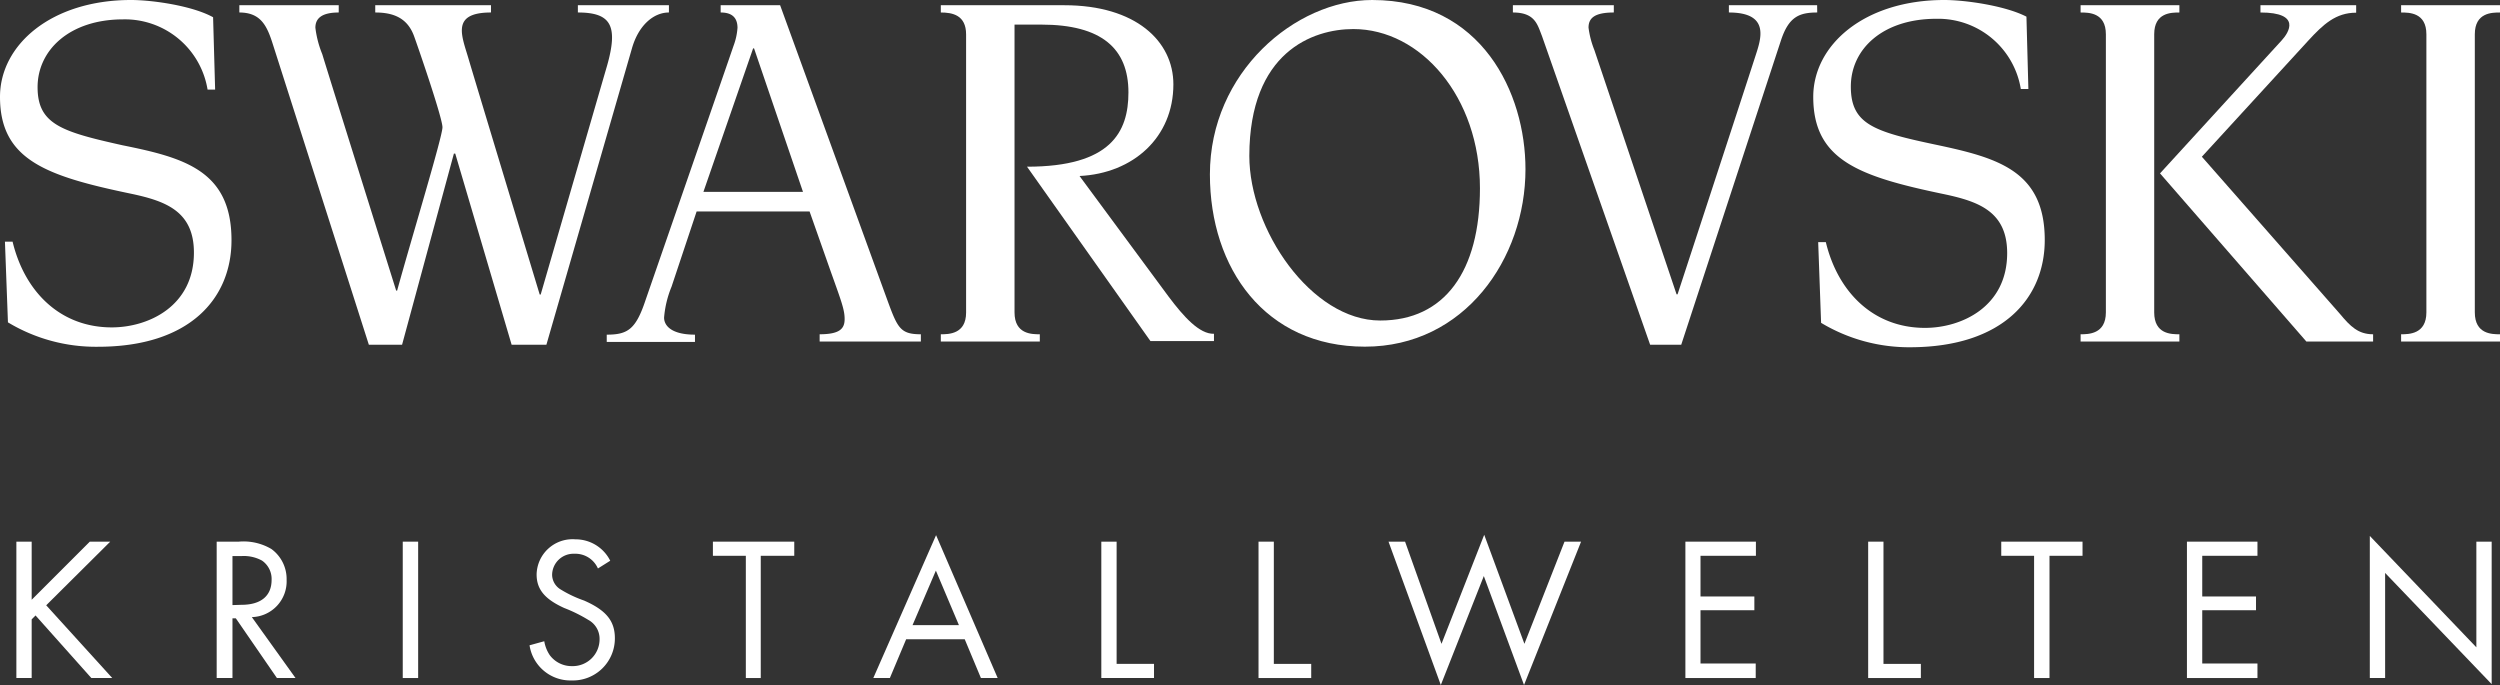 <?xml version="1.0" encoding="UTF-8"?>
<svg xmlns="http://www.w3.org/2000/svg" id="Layer_1" data-name="Layer 1" viewBox="0 0 258.1 70.72">
  <rect x="0" y="0" width="258.1" height="70.72" fill="#333333" stroke="none"/>
  <defs>
    <style>.cls-1{fill:#fff;}</style>
  </defs>
  <path class="cls-1" d="M65.24,5c.67-2.36,2.21-3.71,3.82-3.71V.54h-9.4v.75c3.41,0,4.2,1.34,3,5.54-.48,1.64-6.84,23.58-6.84,23.58h-.1S48.92,7.94,48.39,6.13c-.7-2.42-1.89-4.84,2.3-4.84V.54H38.74v.75c1.92,0,3.32.59,4,2.42.41,1.12,2.94,8.46,2.94,9.43S42.54,24.42,41,30h-.1S34,8,33.27,5.59a10.48,10.48,0,0,1-.71-2.73c0-1,.71-1.57,2.41-1.57V.54H24.71v.75c2.31,0,2.9,1.5,3.51,3.44l9.86,30.86h3.43l5.35-19.73H47l5.82,19.73h3.59Z"></path>
  <path class="cls-1" d="M84.62,34.51v.75H95.07v-.75c-2.3,0-2.44-.75-3.76-4.35L80.54.54H74.4v.75c.79,0,1.73.23,1.74,1.57a6.49,6.49,0,0,1-.41,1.87C75.58,5.2,66.64,31,66.64,31c-1,3-1.83,3.55-4,3.55v.75h9.11v-.75c-2.46,0-3.19-.95-3.19-1.76a10.66,10.66,0,0,1,.77-3.19l2.59-7.77H83.58l2.21,6.27c1.07,3,1.41,3.87,1.41,4.84S86.73,34.51,84.62,34.51Zm-12-14.7L77.75,5h.1L82.9,19.81Z"></path>
  <path class="cls-1" d="M120.66,30.64l-9.21-12.47c5.56-.27,9.69-4,9.69-9.46,0-4.47-3.9-8.17-11.25-8.17H97.13v.75h0c1.19,0,2.61.26,2.61,2.26V32.27c0,2.24-1.82,2.24-2.61,2.24v.75h10.22v-.75h0c-.83,0-2.61,0-2.61-2.26V2.54h2.76c6.24,0,9,2.48,9,7,0,4.1-1.82,7.67-10.47,7.67l12.74,18h6.56v-.75C123.83,34.51,122.2,32.69,120.66,30.64Z"></path>
  <path class="cls-1" d="M187.6.54h-9.11v.75c4.41,0,3.25,2.9,2.7,4.62-1.22,3.79-8,24.48-8,24.48h-.1L164.6,5.16A9.29,9.29,0,0,1,164,2.85c0-1,.65-1.56,2.61-1.56V.54H156.19v.75c2.29,0,2.53,1.24,3,2.42l11.17,31.88h3.21s9.5-29,10.3-31.43,1.89-2.87,3.74-2.87Z"></path>
  <path class="cls-1" d="M157.49,17.47C157.49,9.62,153,0,141.66,0c-7.92,0-16.75,7.47-16.75,18,0,9.73,5.72,17.79,16,17.79S157.49,26.72,157.49,17.47Zm-15,15.62c-7.1,0-13.51-9.39-13.51-17C129,5.37,135.52,3,139.72,3c6.95,0,13.07,7,13.07,16.44C152.79,28,149.15,33.09,142.5,33.09Z"></path>
  <path class="cls-1" d="M225,34.51c-.83,0-2.6,0-2.6-2.26V3.54c0-2.25,1.77-2.25,2.6-2.25V.54H214.8v.75c.83,0,2.61,0,2.61,2.25V32.25c0,2.26-1.82,2.26-2.61,2.26v.75H225Z"></path>
  <path class="cls-1" d="M12.66,15C6.38,13.6,3.88,12.84,3.88,9S7.2,2,12.71,2a8.65,8.65,0,0,1,8.72,7.25h.78L22,1.78C19.84.58,15.68,0,13.53,0,5.31,0,0,4.62,0,10,0,16.5,4.75,18.17,13.53,20c3.53.75,6.49,1.78,6.49,6.08,0,5.58-4.75,7.72-8.48,7.72-5.34,0-9-3.7-10.24-8.85H.51l.31,8.33a17.59,17.59,0,0,0,9.29,2.52c9.5,0,13.79-5,13.79-11C23.9,17.63,19.05,16.29,12.66,15Z"></path>
  <path class="cls-1" d="M258.1,1.29V.54H247.89v.75c.83,0,2.61,0,2.61,2.25V32.25c0,2.26-1.82,2.26-2.61,2.26v.75H258.1v-.75c-.82,0-2.6,0-2.6-2.26V3.54C255.5,1.29,257.28,1.29,258.1,1.29Z"></path>
  <path class="cls-1" d="M245,34.51c-1.53,0-2.34-.8-3.42-2.1L227.32,16.18s9.94-10.85,11-12c1.53-1.66,2.82-2.87,4.93-2.87V.54h-9.88v.75c4.24,0,2.94,2.06,2.2,2.87L223,17.9l15.11,17.36H245Z"></path>
  <path class="cls-1" d="M211.1,24.78c0-7.15-4.86-8.49-11.24-9.84s-8.78-2.1-8.78-6,3.32-7,8.83-7a8.65,8.65,0,0,1,8.72,7.25h.78l-.2-7.47C207,.58,202.88,0,200.73,0,192.5,0,187.2,4.62,187.2,10c0,6.55,4.74,8.22,13.53,10.05,3.52.75,6.49,1.78,6.49,6.08,0,5.58-4.76,7.72-8.48,7.72-5.34,0-9-3.7-10.24-8.85h-.79l.3,8.33a17.64,17.64,0,0,0,9.3,2.52C206.81,35.8,211.1,30.75,211.1,24.78Z"></path>
  <path class="cls-1" d="M9.27,55.92h2.11L4.77,62.49,11.59,70H9.43L3.67,63.54l-.4.4V70H1.69V55.92H3.27v6Z"></path>
  <path class="cls-1" d="M30.51,70H28.59l-4.24-6.16H24V70H22.37V55.92h2.28a5.65,5.65,0,0,1,3.37.76,3.83,3.83,0,0,1,1.57,3.19A3.69,3.69,0,0,1,26,63.71Zm-5.57-7.56c2,0,3.1-.92,3.1-2.57a2.3,2.3,0,0,0-1-2,3.92,3.92,0,0,0-2.13-.46H24v5.06Z"></path>
  <path class="cls-1" d="M43.17,70H41.58V55.92h1.59Z"></path>
  <path class="cls-1" d="M61.73,58.69a2.54,2.54,0,0,0-2.42-1.52A2.21,2.21,0,0,0,57,59.34a1.79,1.79,0,0,0,.89,1.52A12.19,12.19,0,0,0,60.3,62c2.28,1,3.18,2.11,3.18,3.89A4.34,4.34,0,0,1,59,70.25a4.27,4.27,0,0,1-4.33-3.63l1.52-.42a3.64,3.64,0,0,0,.57,1.44,2.81,2.81,0,0,0,2.3,1.13A2.77,2.77,0,0,0,61.9,66a2.22,2.22,0,0,0-1.16-2,15.26,15.26,0,0,0-2.49-1.23c-2-.91-2.85-1.92-2.85-3.46a3.71,3.71,0,0,1,4-3.63A4,4,0,0,1,63,57.89Z"></path>
  <path class="cls-1" d="M78.54,70H77V57.38h-3.4V55.92H82v1.46H78.54Z"></path>
  <path class="cls-1" d="M93.55,66l-1.68,4H90.16l6.48-14.75L103,70h-1.73l-1.67-4Zm3.07-7.09-2.41,5.63H99Z"></path>
  <path class="cls-1" d="M115.28,68.54h3.86V70H113.7V55.92h1.58Z"></path>
  <path class="cls-1" d="M131.51,68.54h3.86V70h-5.44V55.92h1.58Z"></path>
  <path class="cls-1" d="M148.82,66.47l4.41-11.26,4.15,11.26,4.14-10.55h1.71l-5.89,14.8-4.15-11.25-4.44,11.25-5.4-14.8h1.71Z"></path>
  <path class="cls-1" d="M175.56,57.38v4.2h5.56V63h-5.56v5.5h5.7V70H174V55.92h7.28v1.46Z"></path>
  <path class="cls-1" d="M194.45,68.54h3.86V70h-5.44V55.92h1.58Z"></path>
  <path class="cls-1" d="M211.59,70H210V57.38h-3.39V55.92H215v1.46h-3.41Z"></path>
  <path class="cls-1" d="M227.36,57.38v4.2h5.55V63h-5.55v5.5h5.7V70h-7.28V55.92h7.28v1.46Z"></path>
  <path class="cls-1" d="M244.66,55.33l11,11.5V55.92h1.58V70.63l-11-11.48V70h-1.58Z"></path>
</svg>
